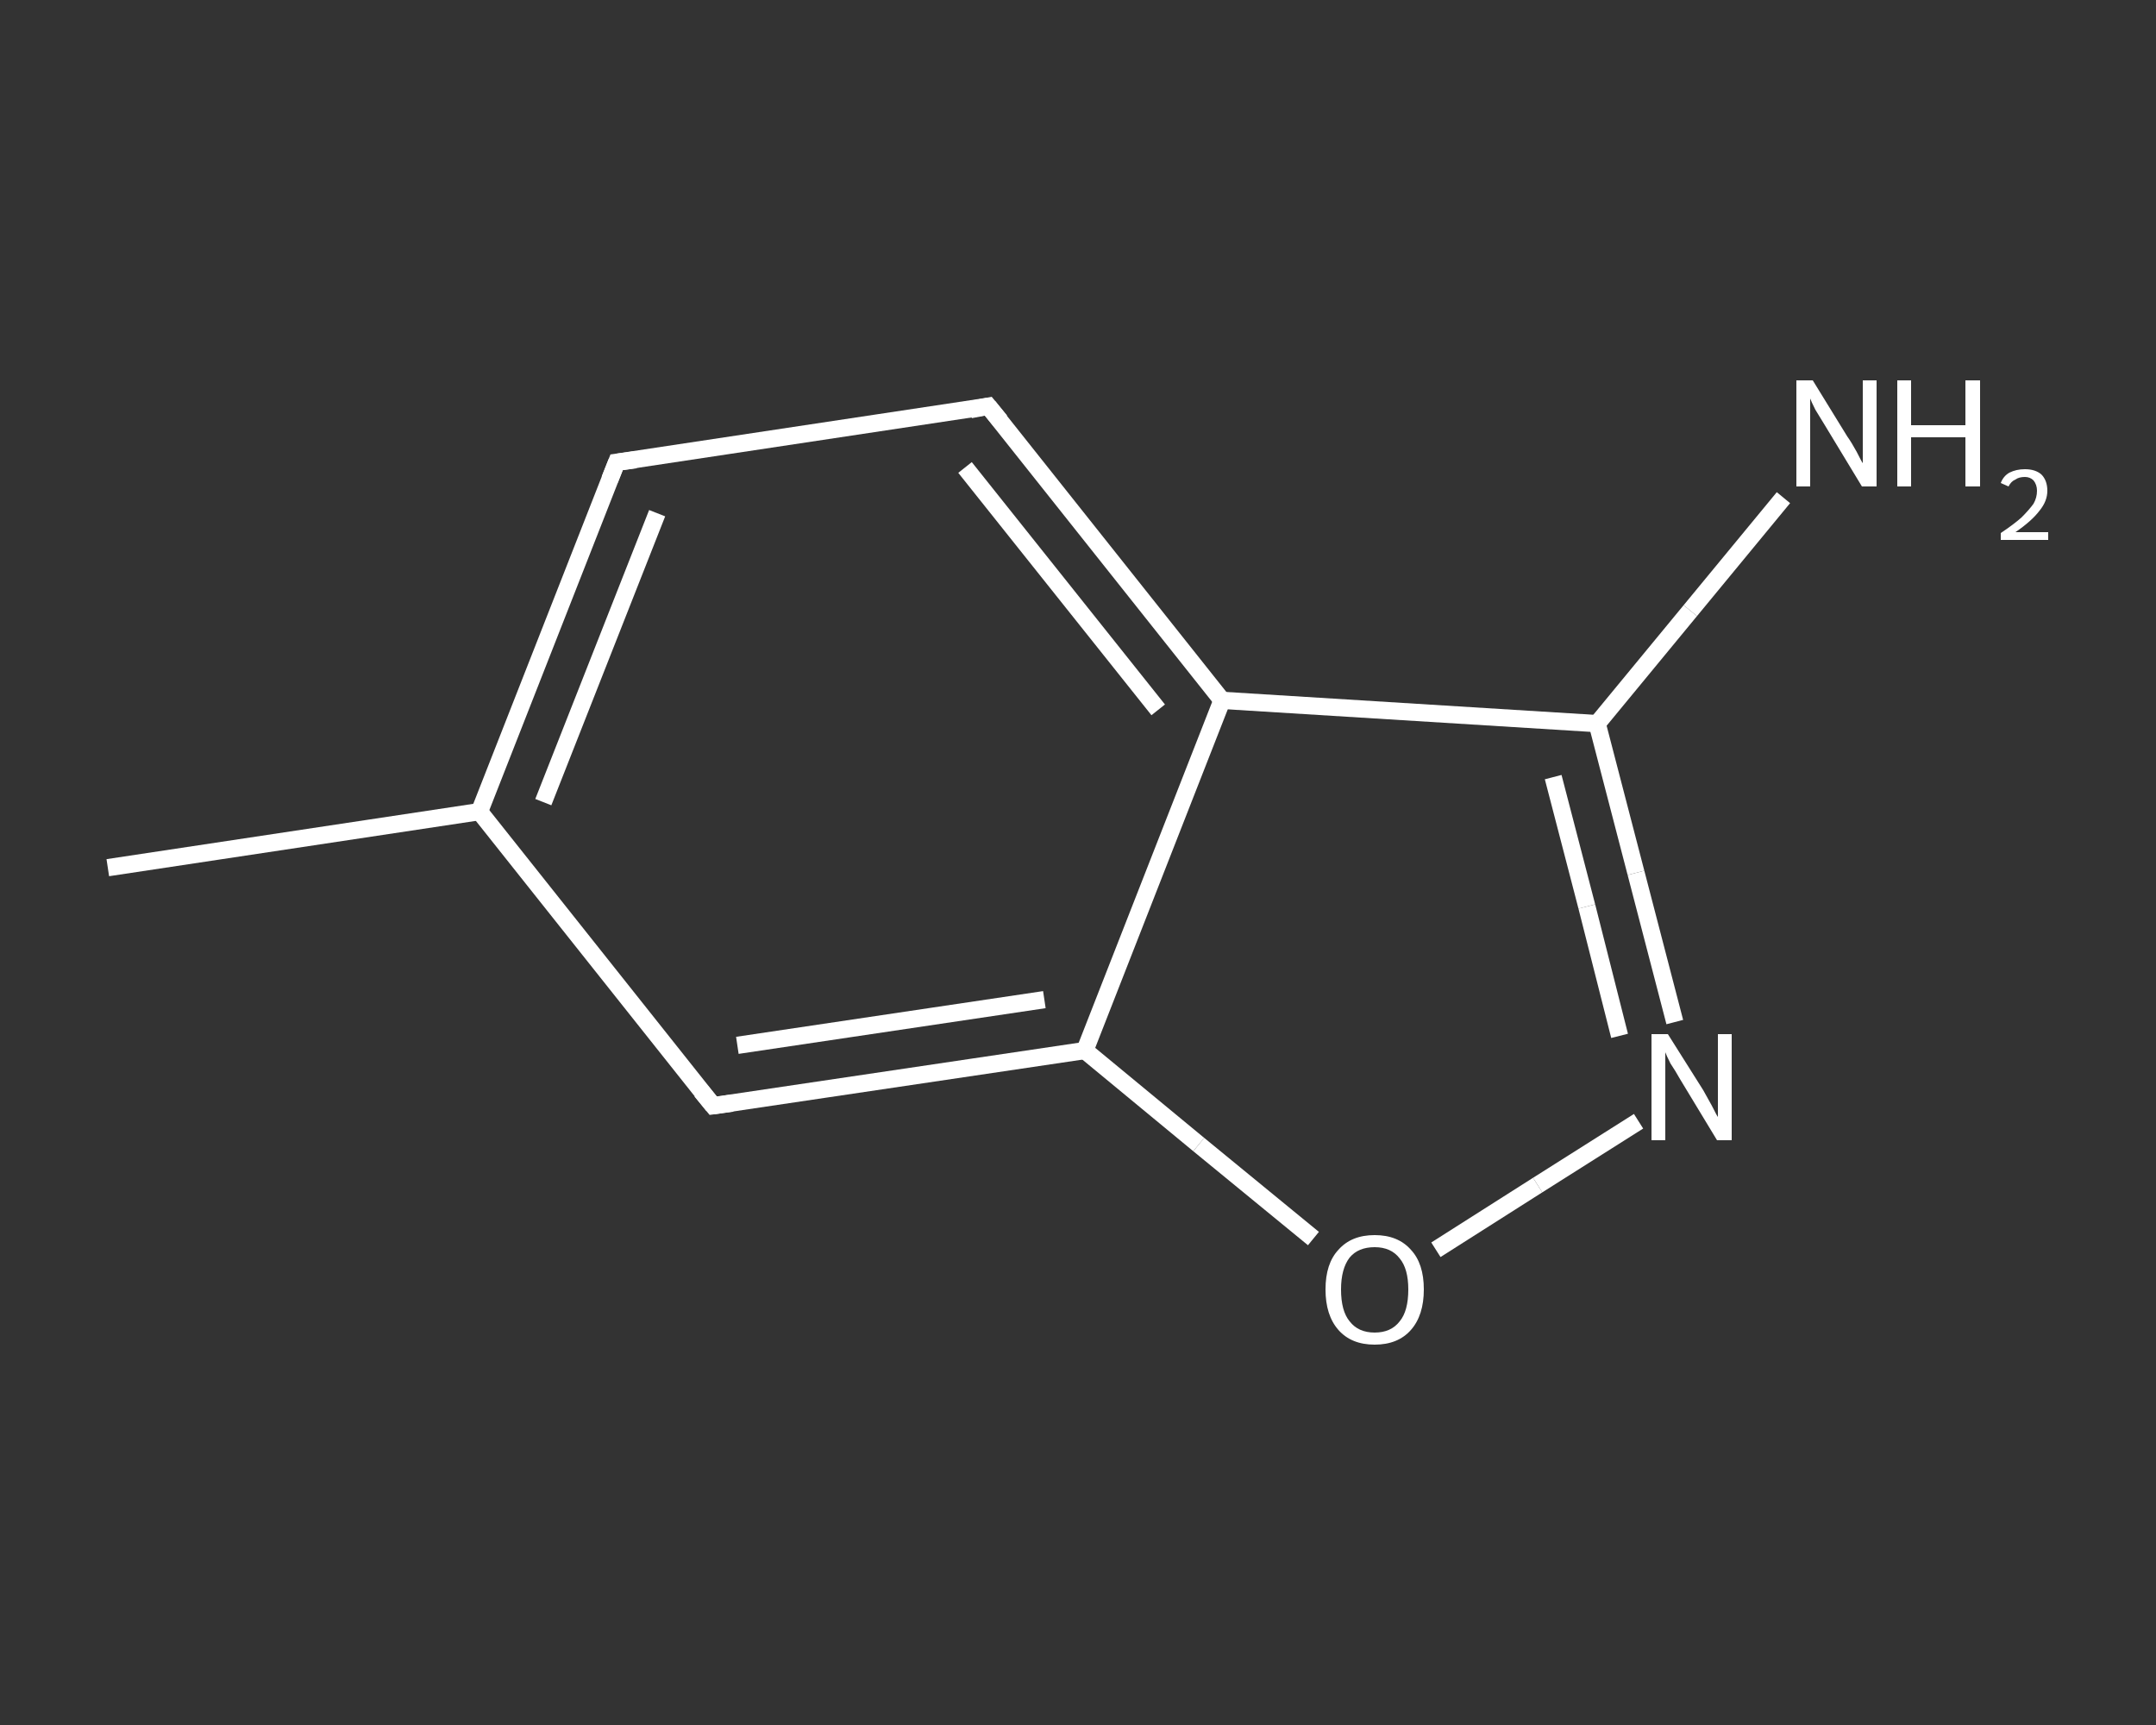 <?xml version='1.0' encoding='iso-8859-1'?>
<svg version='1.1' baseProfile='full'
              xmlns='http://www.w3.org/2000/svg'
                      xmlns:rdkit='http://www.rdkit.org/xml'
                      xmlns:xlink='http://www.w3.org/1999/xlink'
                  xml:space='preserve'
width='250px' height='200px' viewBox='0 0 250 200'>
<rect x="0" y="0" width="250" height="200" fill="#333333" stroke="none"/>
<!-- END OF HEADER -->
<rect style='opacity:1.0;fill:transparent;stroke:none' width='250.0' height='200.0' x='0.0' y='0.0'> </rect>
<path class='bond-0 atom-0 atom-1' d='M 12.5,100.6 L 55.6,94.1' style='fill:none;fill-rule:evenodd;stroke:#FFFFFF;stroke-width:2.0px;stroke-linecap:butt;stroke-linejoin:miter;stroke-opacity:1' />
<path class='bond-1 atom-1 atom-2' d='M 55.6,94.1 L 71.5,53.6' style='fill:none;fill-rule:evenodd;stroke:#FFFFFF;stroke-width:2.0px;stroke-linecap:butt;stroke-linejoin:miter;stroke-opacity:1' />
<path class='bond-1 atom-1 atom-2' d='M 63.0,93.0 L 76.2,59.5' style='fill:none;fill-rule:evenodd;stroke:#FFFFFF;stroke-width:2.0px;stroke-linecap:butt;stroke-linejoin:miter;stroke-opacity:1' />
<path class='bond-2 atom-2 atom-3' d='M 71.5,53.6 L 114.6,47.1' style='fill:none;fill-rule:evenodd;stroke:#FFFFFF;stroke-width:2.0px;stroke-linecap:butt;stroke-linejoin:miter;stroke-opacity:1' />
<path class='bond-3 atom-3 atom-4' d='M 114.6,47.1 L 141.7,81.2' style='fill:none;fill-rule:evenodd;stroke:#FFFFFF;stroke-width:2.0px;stroke-linecap:butt;stroke-linejoin:miter;stroke-opacity:1' />
<path class='bond-3 atom-3 atom-4' d='M 111.9,54.2 L 134.3,82.3' style='fill:none;fill-rule:evenodd;stroke:#FFFFFF;stroke-width:2.0px;stroke-linecap:butt;stroke-linejoin:miter;stroke-opacity:1' />
<path class='bond-4 atom-4 atom-5' d='M 141.7,81.2 L 185.2,83.9' style='fill:none;fill-rule:evenodd;stroke:#FFFFFF;stroke-width:2.0px;stroke-linecap:butt;stroke-linejoin:miter;stroke-opacity:1' />
<path class='bond-5 atom-5 atom-6' d='M 185.2,83.9 L 196.0,70.8' style='fill:none;fill-rule:evenodd;stroke:#FFFFFF;stroke-width:2.0px;stroke-linecap:butt;stroke-linejoin:miter;stroke-opacity:1' />
<path class='bond-5 atom-5 atom-6' d='M 196.0,70.8 L 206.8,57.7' style='fill:none;fill-rule:evenodd;stroke:#FFFFFF;stroke-width:2.0px;stroke-linecap:butt;stroke-linejoin:miter;stroke-opacity:1' />
<path class='bond-6 atom-5 atom-7' d='M 185.2,83.9 L 189.7,101.2' style='fill:none;fill-rule:evenodd;stroke:#FFFFFF;stroke-width:2.0px;stroke-linecap:butt;stroke-linejoin:miter;stroke-opacity:1' />
<path class='bond-6 atom-5 atom-7' d='M 189.7,101.2 L 194.2,118.5' style='fill:none;fill-rule:evenodd;stroke:#FFFFFF;stroke-width:2.0px;stroke-linecap:butt;stroke-linejoin:miter;stroke-opacity:1' />
<path class='bond-6 atom-5 atom-7' d='M 180.1,90.1 L 184.0,105.1' style='fill:none;fill-rule:evenodd;stroke:#FFFFFF;stroke-width:2.0px;stroke-linecap:butt;stroke-linejoin:miter;stroke-opacity:1' />
<path class='bond-6 atom-5 atom-7' d='M 184.0,105.1 L 187.8,120.1' style='fill:none;fill-rule:evenodd;stroke:#FFFFFF;stroke-width:2.0px;stroke-linecap:butt;stroke-linejoin:miter;stroke-opacity:1' />
<path class='bond-7 atom-7 atom-8' d='M 190.0,130.0 L 178.3,137.4' style='fill:none;fill-rule:evenodd;stroke:#FFFFFF;stroke-width:2.0px;stroke-linecap:butt;stroke-linejoin:miter;stroke-opacity:1' />
<path class='bond-7 atom-7 atom-8' d='M 178.3,137.4 L 166.5,144.9' style='fill:none;fill-rule:evenodd;stroke:#FFFFFF;stroke-width:2.0px;stroke-linecap:butt;stroke-linejoin:miter;stroke-opacity:1' />
<path class='bond-8 atom-8 atom-9' d='M 152.3,143.6 L 139.0,132.7' style='fill:none;fill-rule:evenodd;stroke:#FFFFFF;stroke-width:2.0px;stroke-linecap:butt;stroke-linejoin:miter;stroke-opacity:1' />
<path class='bond-8 atom-8 atom-9' d='M 139.0,132.7 L 125.8,121.8' style='fill:none;fill-rule:evenodd;stroke:#FFFFFF;stroke-width:2.0px;stroke-linecap:butt;stroke-linejoin:miter;stroke-opacity:1' />
<path class='bond-9 atom-9 atom-10' d='M 125.8,121.8 L 82.7,128.2' style='fill:none;fill-rule:evenodd;stroke:#FFFFFF;stroke-width:2.0px;stroke-linecap:butt;stroke-linejoin:miter;stroke-opacity:1' />
<path class='bond-9 atom-9 atom-10' d='M 121.1,115.9 L 85.5,121.2' style='fill:none;fill-rule:evenodd;stroke:#FFFFFF;stroke-width:2.0px;stroke-linecap:butt;stroke-linejoin:miter;stroke-opacity:1' />
<path class='bond-10 atom-10 atom-1' d='M 82.7,128.2 L 55.6,94.1' style='fill:none;fill-rule:evenodd;stroke:#FFFFFF;stroke-width:2.0px;stroke-linecap:butt;stroke-linejoin:miter;stroke-opacity:1' />
<path class='bond-11 atom-9 atom-4' d='M 125.8,121.8 L 141.7,81.2' style='fill:none;fill-rule:evenodd;stroke:#FFFFFF;stroke-width:2.0px;stroke-linecap:butt;stroke-linejoin:miter;stroke-opacity:1' />
<path d='M 70.7,55.6 L 71.5,53.6 L 73.7,53.3' style='fill:none;stroke:#FFFFFF;stroke-width:2.0px;stroke-linecap:butt;stroke-linejoin:miter;stroke-opacity:1;' />
<path d='M 112.5,47.5 L 114.6,47.1 L 116.0,48.8' style='fill:none;stroke:#FFFFFF;stroke-width:2.0px;stroke-linecap:butt;stroke-linejoin:miter;stroke-opacity:1;' />
<path d='M 84.9,127.9 L 82.7,128.2 L 81.3,126.5' style='fill:none;stroke:#FFFFFF;stroke-width:2.0px;stroke-linecap:butt;stroke-linejoin:miter;stroke-opacity:1;' />
<path class='atom-6' d='M 210.2 44.1
L 214.2 50.6
Q 214.7 51.3, 215.3 52.4
Q 215.9 53.6, 216.0 53.7
L 216.0 44.1
L 217.6 44.1
L 217.6 56.4
L 215.9 56.4
L 211.6 49.3
Q 211.1 48.5, 210.5 47.5
Q 210.0 46.5, 209.9 46.2
L 209.9 56.4
L 208.3 56.4
L 208.3 44.1
L 210.2 44.1
' fill='#FFFFFF'/>
<path class='atom-6' d='M 220.0 44.1
L 221.6 44.1
L 221.6 49.3
L 227.9 49.3
L 227.9 44.1
L 229.6 44.1
L 229.6 56.4
L 227.9 56.4
L 227.9 50.7
L 221.6 50.7
L 221.6 56.4
L 220.0 56.4
L 220.0 44.1
' fill='#FFFFFF'/>
<path class='atom-6' d='M 232.0 56.0
Q 232.3 55.2, 233.0 54.8
Q 233.8 54.4, 234.8 54.4
Q 236.0 54.4, 236.7 55.0
Q 237.4 55.7, 237.4 56.9
Q 237.4 58.1, 236.5 59.2
Q 235.6 60.4, 233.7 61.7
L 237.5 61.7
L 237.5 62.6
L 232.0 62.6
L 232.0 61.8
Q 233.5 60.8, 234.4 60.0
Q 235.3 59.1, 235.8 58.4
Q 236.2 57.7, 236.2 56.9
Q 236.2 56.2, 235.8 55.7
Q 235.4 55.3, 234.8 55.3
Q 234.1 55.3, 233.7 55.6
Q 233.2 55.8, 232.9 56.4
L 232.0 56.0
' fill='#FFFFFF'/>
<path class='atom-7' d='M 193.4 119.9
L 197.5 126.4
Q 197.9 127.1, 198.5 128.2
Q 199.1 129.4, 199.2 129.5
L 199.2 119.9
L 200.8 119.9
L 200.8 132.2
L 199.1 132.2
L 194.8 125.1
Q 194.3 124.2, 193.7 123.3
Q 193.2 122.3, 193.1 122.0
L 193.1 132.2
L 191.5 132.2
L 191.5 119.9
L 193.4 119.9
' fill='#FFFFFF'/>
<path class='atom-8' d='M 153.7 149.5
Q 153.7 146.5, 155.2 144.9
Q 156.7 143.2, 159.4 143.2
Q 162.1 143.2, 163.6 144.9
Q 165.1 146.5, 165.1 149.5
Q 165.1 152.5, 163.6 154.2
Q 162.1 155.9, 159.4 155.9
Q 156.7 155.9, 155.2 154.2
Q 153.7 152.5, 153.7 149.5
M 159.4 154.5
Q 161.3 154.5, 162.3 153.2
Q 163.3 152.0, 163.3 149.5
Q 163.3 147.1, 162.3 145.9
Q 161.3 144.6, 159.4 144.6
Q 157.5 144.6, 156.5 145.8
Q 155.5 147.1, 155.5 149.5
Q 155.5 152.0, 156.5 153.2
Q 157.5 154.5, 159.4 154.5
' fill='#FFFFFF'/>
</svg>
